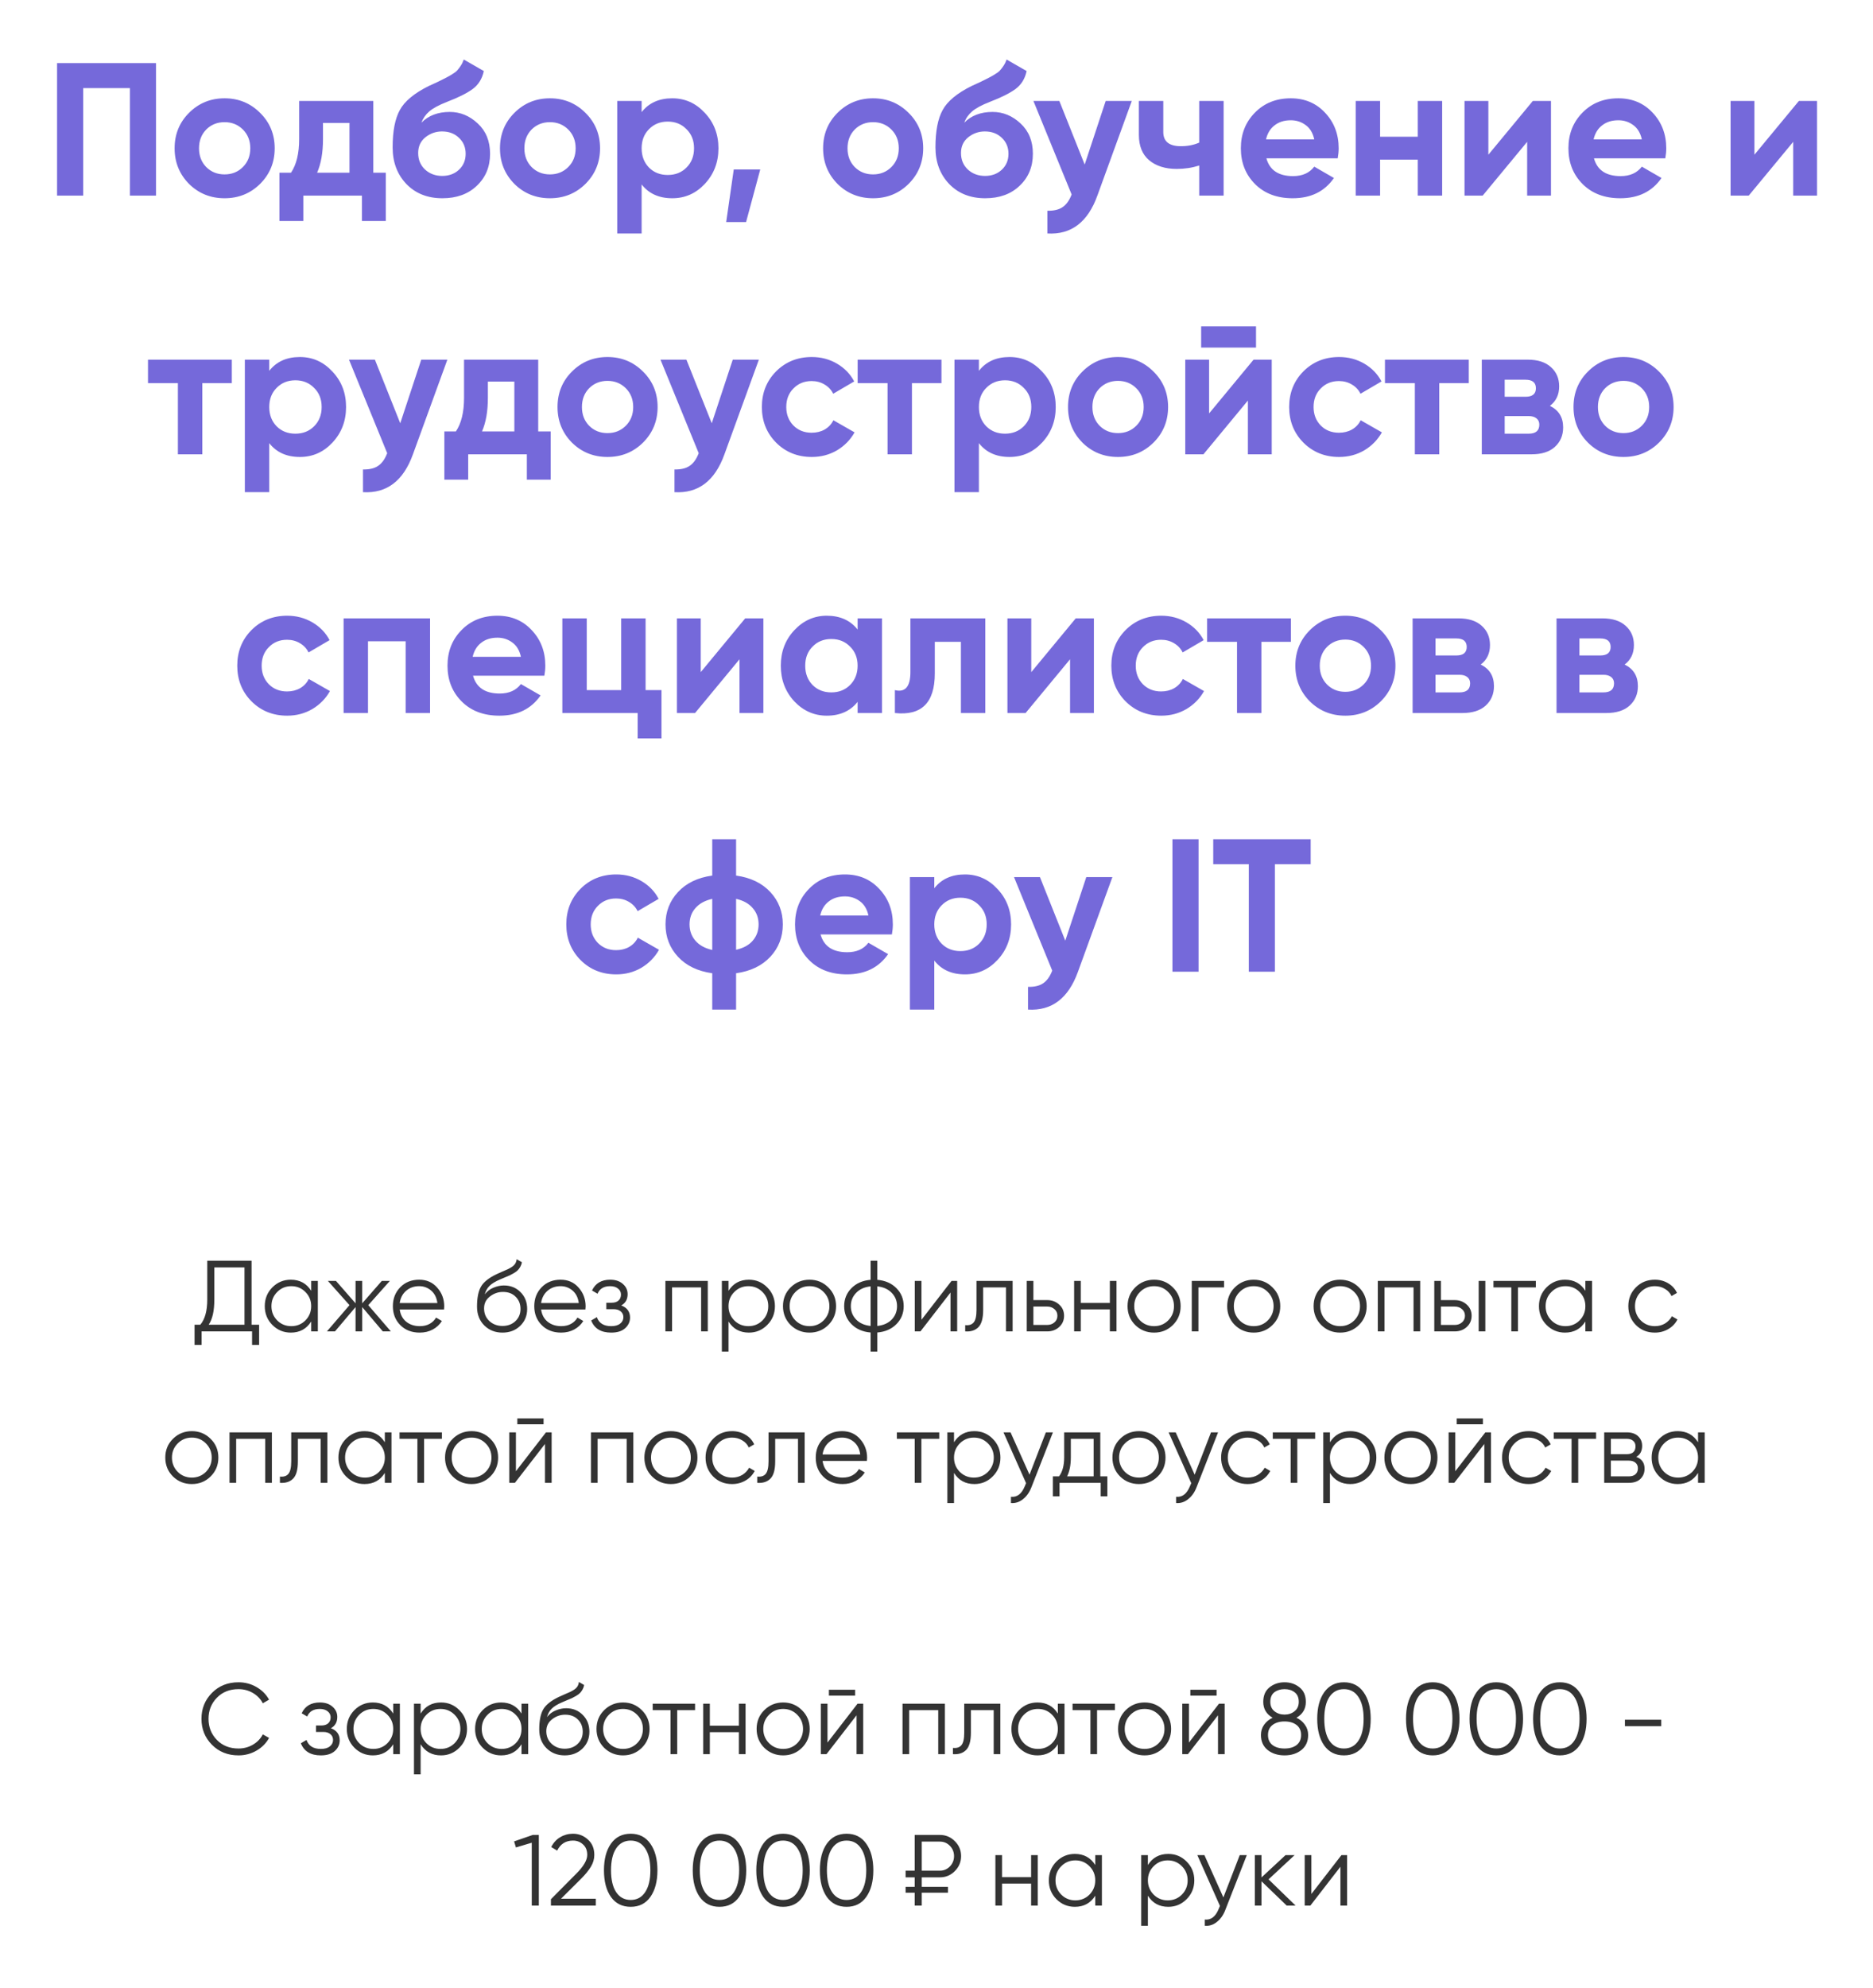 <?xml version="1.0" encoding="UTF-8"?> <svg xmlns="http://www.w3.org/2000/svg" width="297" height="315" viewBox="0 0 297 315" fill="none"> <path opacity="0.9" d="M24.739 10V31H20.599V13.96H13.189V31H9.049V10H24.739ZM41.248 29.14C39.708 30.66 37.828 31.42 35.608 31.42C33.388 31.42 31.508 30.66 29.968 29.14C28.448 27.6 27.688 25.72 27.688 23.5C27.688 21.28 28.448 19.41 29.968 17.89C31.508 16.35 33.388 15.58 35.608 15.58C37.828 15.58 39.708 16.35 41.248 17.89C42.788 19.41 43.558 21.28 43.558 23.5C43.558 25.72 42.788 27.6 41.248 29.14ZM32.698 26.47C33.478 27.25 34.448 27.64 35.608 27.64C36.768 27.64 37.738 27.25 38.518 26.47C39.298 25.69 39.688 24.7 39.688 23.5C39.688 22.3 39.298 21.31 38.518 20.53C37.738 19.75 36.768 19.36 35.608 19.36C34.448 19.36 33.478 19.75 32.698 20.53C31.938 21.31 31.558 22.3 31.558 23.5C31.558 24.7 31.938 25.69 32.698 26.47ZM59.195 27.37H61.175V35.02H57.395V31H48.095V35.02H44.315V27.37H46.145C47.005 26.09 47.435 24.32 47.435 22.06V16H59.195V27.37ZM50.285 27.37H55.415V19.48H51.215V22.06C51.215 24.18 50.905 25.95 50.285 27.37ZM70.149 31.42C67.789 31.42 65.879 30.66 64.419 29.14C62.979 27.62 62.259 25.69 62.259 23.35C62.259 20.79 62.639 18.82 63.399 17.44C64.159 16.04 65.689 14.77 67.989 13.63C68.329 13.47 68.809 13.25 69.429 12.97C70.049 12.67 70.469 12.46 70.689 12.34C70.929 12.22 71.249 12.04 71.649 11.8C72.049 11.56 72.329 11.35 72.489 11.17C72.669 10.97 72.859 10.72 73.059 10.42C73.259 10.12 73.419 9.79 73.539 9.43L76.719 11.26C76.459 12.48 75.869 13.43 74.949 14.11C74.049 14.77 72.689 15.45 70.869 16.15C69.589 16.65 68.659 17.15 68.079 17.65C67.499 18.15 67.079 18.75 66.819 19.45C67.939 18.31 69.439 17.74 71.319 17.74C72.979 17.74 74.459 18.35 75.759 19.57C77.059 20.77 77.709 22.37 77.709 24.37C77.709 26.43 77.009 28.12 75.609 29.44C74.229 30.76 72.409 31.42 70.149 31.42ZM67.389 26.86C68.129 27.54 69.039 27.88 70.119 27.88C71.199 27.88 72.089 27.55 72.789 26.89C73.489 26.23 73.839 25.39 73.839 24.37C73.839 23.35 73.489 22.51 72.789 21.85C72.089 21.17 71.189 20.83 70.089 20.83C69.109 20.83 68.229 21.14 67.449 21.76C66.689 22.38 66.309 23.21 66.309 24.25C66.309 25.31 66.669 26.18 67.389 26.86ZM92.84 29.14C91.3 30.66 89.42 31.42 87.2 31.42C84.98 31.42 83.1 30.66 81.56 29.14C80.04 27.6 79.28 25.72 79.28 23.5C79.28 21.28 80.04 19.41 81.56 17.89C83.1 16.35 84.98 15.58 87.2 15.58C89.42 15.58 91.3 16.35 92.84 17.89C94.38 19.41 95.15 21.28 95.15 23.5C95.15 25.72 94.38 27.6 92.84 29.14ZM84.29 26.47C85.07 27.25 86.04 27.64 87.2 27.64C88.36 27.64 89.33 27.25 90.11 26.47C90.89 25.69 91.28 24.7 91.28 23.5C91.28 22.3 90.89 21.31 90.11 20.53C89.33 19.75 88.36 19.36 87.2 19.36C86.04 19.36 85.07 19.75 84.29 20.53C83.53 21.31 83.15 22.3 83.15 23.5C83.15 24.7 83.53 25.69 84.29 26.47ZM106.603 15.58C108.623 15.58 110.343 16.35 111.763 17.89C113.203 19.41 113.923 21.28 113.923 23.5C113.923 25.72 113.203 27.6 111.763 29.14C110.343 30.66 108.623 31.42 106.603 31.42C104.503 31.42 102.883 30.69 101.743 29.23V37H97.873V16H101.743V17.77C102.883 16.31 104.503 15.58 106.603 15.58ZM102.913 26.56C103.693 27.34 104.683 27.73 105.883 27.73C107.083 27.73 108.073 27.34 108.853 26.56C109.653 25.76 110.053 24.74 110.053 23.5C110.053 22.26 109.653 21.25 108.853 20.47C108.073 19.67 107.083 19.27 105.883 19.27C104.683 19.27 103.693 19.67 102.913 20.47C102.133 21.25 101.743 22.26 101.743 23.5C101.743 24.74 102.133 25.76 102.913 26.56ZM120.551 26.86L118.301 35.2H115.151L116.351 26.86H120.551ZM144.08 29.14C142.54 30.66 140.66 31.42 138.44 31.42C136.22 31.42 134.34 30.66 132.8 29.14C131.28 27.6 130.52 25.72 130.52 23.5C130.52 21.28 131.28 19.41 132.8 17.89C134.34 16.35 136.22 15.58 138.44 15.58C140.66 15.58 142.54 16.35 144.08 17.89C145.62 19.41 146.39 21.28 146.39 23.5C146.39 25.72 145.62 27.6 144.08 29.14ZM135.53 26.47C136.31 27.25 137.28 27.64 138.44 27.64C139.6 27.64 140.57 27.25 141.35 26.47C142.13 25.69 142.52 24.7 142.52 23.5C142.52 22.3 142.13 21.31 141.35 20.53C140.57 19.75 139.6 19.36 138.44 19.36C137.28 19.36 136.31 19.75 135.53 20.53C134.77 21.31 134.39 22.3 134.39 23.5C134.39 24.7 134.77 25.69 135.53 26.47ZM156.223 31.42C153.863 31.42 151.953 30.66 150.493 29.14C149.053 27.62 148.333 25.69 148.333 23.35C148.333 20.79 148.713 18.82 149.473 17.44C150.233 16.04 151.763 14.77 154.063 13.63C154.403 13.47 154.883 13.25 155.503 12.97C156.123 12.67 156.543 12.46 156.763 12.34C157.003 12.22 157.323 12.04 157.723 11.8C158.123 11.56 158.403 11.35 158.563 11.17C158.743 10.97 158.933 10.72 159.133 10.42C159.333 10.12 159.493 9.79 159.613 9.43L162.793 11.26C162.533 12.48 161.943 13.43 161.023 14.11C160.123 14.77 158.763 15.45 156.943 16.15C155.663 16.65 154.733 17.15 154.153 17.65C153.573 18.15 153.153 18.75 152.893 19.45C154.013 18.31 155.513 17.74 157.393 17.74C159.053 17.74 160.533 18.35 161.833 19.57C163.133 20.77 163.783 22.37 163.783 24.37C163.783 26.43 163.083 28.12 161.683 29.44C160.303 30.76 158.483 31.42 156.223 31.42ZM153.463 26.86C154.203 27.54 155.113 27.88 156.193 27.88C157.273 27.88 158.163 27.55 158.863 26.89C159.563 26.23 159.913 25.39 159.913 24.37C159.913 23.35 159.563 22.51 158.863 21.85C158.163 21.17 157.263 20.83 156.163 20.83C155.183 20.83 154.303 21.14 153.523 21.76C152.763 22.38 152.383 23.21 152.383 24.25C152.383 25.31 152.743 26.18 153.463 26.86ZM175.328 16H179.468L174.008 31C172.488 35.22 169.848 37.22 166.088 37V33.4C167.108 33.42 167.908 33.23 168.488 32.83C169.088 32.43 169.568 31.76 169.928 30.82L163.868 16H167.978L171.998 26.08L175.328 16ZM190.16 16H194.03V31H190.16V26.23C189.04 26.59 187.85 26.77 186.59 26.77C184.77 26.77 183.31 26.31 182.21 25.39C181.13 24.47 180.59 23.13 180.59 21.37V16H184.46V20.92C184.46 22.42 185.39 23.17 187.25 23.17C188.33 23.17 189.3 22.98 190.16 22.6V16ZM200.811 25.09C201.331 26.97 202.741 27.91 205.041 27.91C206.521 27.91 207.641 27.41 208.401 26.41L211.521 28.21C210.041 30.35 207.861 31.42 204.981 31.42C202.501 31.42 200.511 30.67 199.011 29.17C197.511 27.67 196.761 25.78 196.761 23.5C196.761 21.24 197.501 19.36 198.981 17.86C200.461 16.34 202.361 15.58 204.681 15.58C206.881 15.58 208.691 16.34 210.111 17.86C211.551 19.38 212.271 21.26 212.271 23.5C212.271 24 212.221 24.53 212.121 25.09H200.811ZM200.751 22.09H208.401C208.181 21.07 207.721 20.31 207.021 19.81C206.341 19.31 205.561 19.06 204.681 19.06C203.641 19.06 202.781 19.33 202.101 19.87C201.421 20.39 200.971 21.13 200.751 22.09ZM224.812 16H228.682V31H224.812V25.3H218.842V31H214.972V16H218.842V21.67H224.812V16ZM243.058 16H245.938V31H242.158V22.48L235.108 31H232.228V16H236.008V24.52L243.058 16ZM252.754 25.09C253.274 26.97 254.684 27.91 256.984 27.91C258.464 27.91 259.584 27.41 260.344 26.41L263.464 28.21C261.984 30.35 259.804 31.42 256.924 31.42C254.444 31.42 252.454 30.67 250.954 29.17C249.454 27.67 248.704 25.78 248.704 23.5C248.704 21.24 249.444 19.36 250.924 17.86C252.404 16.34 254.304 15.58 256.624 15.58C258.824 15.58 260.634 16.34 262.054 17.86C263.494 19.38 264.214 21.26 264.214 23.5C264.214 24 264.164 24.53 264.064 25.09H252.754ZM252.694 22.09H260.344C260.124 21.07 259.664 20.31 258.964 19.81C258.284 19.31 257.504 19.06 256.624 19.06C255.584 19.06 254.724 19.33 254.044 19.87C253.364 20.39 252.914 21.13 252.694 22.09ZM285.246 16H288.126V31H284.346V22.48L277.296 31H274.416V16H278.196V24.52L285.246 16ZM36.758 57V60.72H32.078V72H28.208V60.72H23.468V57H36.758ZM47.555 56.58C49.575 56.58 51.295 57.35 52.715 58.89C54.155 60.41 54.875 62.28 54.875 64.5C54.875 66.72 54.155 68.6 52.715 70.14C51.295 71.66 49.575 72.42 47.555 72.42C45.455 72.42 43.835 71.69 42.695 70.23V78H38.825V57H42.695V58.77C43.835 57.31 45.455 56.58 47.555 56.58ZM43.865 67.56C44.645 68.34 45.635 68.73 46.835 68.73C48.035 68.73 49.025 68.34 49.805 67.56C50.605 66.76 51.005 65.74 51.005 64.5C51.005 63.26 50.605 62.25 49.805 61.47C49.025 60.67 48.035 60.27 46.835 60.27C45.635 60.27 44.645 60.67 43.865 61.47C43.085 62.25 42.695 63.26 42.695 64.5C42.695 65.74 43.085 66.76 43.865 67.56ZM66.798 57H70.938L65.478 72C63.958 76.22 61.318 78.22 57.558 78V74.4C58.578 74.42 59.378 74.23 59.958 73.83C60.558 73.43 61.038 72.76 61.398 71.82L55.338 57H59.448L63.468 67.08L66.798 57ZM85.342 68.37H87.322V76.02H83.542V72H74.242V76.02H70.462V68.37H72.292C73.152 67.09 73.582 65.32 73.582 63.06V57H85.342V68.37ZM76.432 68.37H81.562V60.48H77.362V63.06C77.362 65.18 77.052 66.95 76.432 68.37ZM101.966 70.14C100.426 71.66 98.546 72.42 96.326 72.42C94.106 72.42 92.226 71.66 90.686 70.14C89.166 68.6 88.406 66.72 88.406 64.5C88.406 62.28 89.166 60.41 90.686 58.89C92.226 57.35 94.106 56.58 96.326 56.58C98.546 56.58 100.426 57.35 101.966 58.89C103.506 60.41 104.276 62.28 104.276 64.5C104.276 66.72 103.506 68.6 101.966 70.14ZM93.416 67.47C94.196 68.25 95.166 68.64 96.326 68.64C97.486 68.64 98.456 68.25 99.236 67.47C100.016 66.69 100.406 65.7 100.406 64.5C100.406 63.3 100.016 62.31 99.236 61.53C98.456 60.75 97.486 60.36 96.326 60.36C95.166 60.36 94.196 60.75 93.416 61.53C92.656 62.31 92.276 63.3 92.276 64.5C92.276 65.7 92.656 66.69 93.416 67.47ZM116.193 57H120.333L114.873 72C113.353 76.22 110.713 78.22 106.953 78V74.4C107.973 74.42 108.773 74.23 109.353 73.83C109.953 73.43 110.433 72.76 110.793 71.82L104.733 57H108.843L112.863 67.08L116.193 57ZM128.728 72.42C126.468 72.42 124.578 71.66 123.058 70.14C121.558 68.62 120.808 66.74 120.808 64.5C120.808 62.26 121.558 60.38 123.058 58.86C124.578 57.34 126.468 56.58 128.728 56.58C130.188 56.58 131.518 56.93 132.718 57.63C133.918 58.33 134.828 59.27 135.448 60.45L132.118 62.4C131.818 61.78 131.358 61.29 130.738 60.93C130.138 60.57 129.458 60.39 128.698 60.39C127.538 60.39 126.578 60.78 125.818 61.56C125.058 62.32 124.678 63.3 124.678 64.5C124.678 65.68 125.058 66.66 125.818 67.44C126.578 68.2 127.538 68.58 128.698 68.58C129.478 68.58 130.168 68.41 130.768 68.07C131.388 67.71 131.848 67.22 132.148 66.6L135.508 68.52C134.848 69.7 133.918 70.65 132.718 71.37C131.518 72.07 130.188 72.42 128.728 72.42ZM149.287 57V60.72H144.607V72H140.737V60.72H135.997V57H149.287ZM160.084 56.58C162.104 56.58 163.824 57.35 165.244 58.89C166.684 60.41 167.404 62.28 167.404 64.5C167.404 66.72 166.684 68.6 165.244 70.14C163.824 71.66 162.104 72.42 160.084 72.42C157.984 72.42 156.364 71.69 155.224 70.23V78H151.354V57H155.224V58.77C156.364 57.31 157.984 56.58 160.084 56.58ZM156.394 67.56C157.174 68.34 158.164 68.73 159.364 68.73C160.564 68.73 161.554 68.34 162.334 67.56C163.134 66.76 163.534 65.74 163.534 64.5C163.534 63.26 163.134 62.25 162.334 61.47C161.554 60.67 160.564 60.27 159.364 60.27C158.164 60.27 157.174 60.67 156.394 61.47C155.614 62.25 155.224 63.26 155.224 64.5C155.224 65.74 155.614 66.76 156.394 67.56ZM182.913 70.14C181.373 71.66 179.493 72.42 177.273 72.42C175.053 72.42 173.173 71.66 171.633 70.14C170.113 68.6 169.353 66.72 169.353 64.5C169.353 62.28 170.113 60.41 171.633 58.89C173.173 57.35 175.053 56.58 177.273 56.58C179.493 56.58 181.373 57.35 182.913 58.89C184.453 60.41 185.223 62.28 185.223 64.5C185.223 66.72 184.453 68.6 182.913 70.14ZM174.363 67.47C175.143 68.25 176.113 68.64 177.273 68.64C178.433 68.64 179.403 68.25 180.183 67.47C180.963 66.69 181.353 65.7 181.353 64.5C181.353 63.3 180.963 62.31 180.183 61.53C179.403 60.75 178.433 60.36 177.273 60.36C176.113 60.36 175.143 60.75 174.363 61.53C173.603 62.31 173.223 63.3 173.223 64.5C173.223 65.7 173.603 66.69 174.363 67.47ZM190.466 55.08V51.72H199.166V55.08H190.466ZM198.776 57H201.656V72H197.876V63.48L190.826 72H187.946V57H191.726V65.52L198.776 57ZM212.342 72.42C210.082 72.42 208.192 71.66 206.672 70.14C205.172 68.62 204.422 66.74 204.422 64.5C204.422 62.26 205.172 60.38 206.672 58.86C208.192 57.34 210.082 56.58 212.342 56.58C213.802 56.58 215.132 56.93 216.332 57.63C217.532 58.33 218.442 59.27 219.062 60.45L215.732 62.4C215.432 61.78 214.972 61.29 214.352 60.93C213.752 60.57 213.072 60.39 212.312 60.39C211.152 60.39 210.192 60.78 209.432 61.56C208.672 62.32 208.292 63.3 208.292 64.5C208.292 65.68 208.672 66.66 209.432 67.44C210.192 68.2 211.152 68.58 212.312 68.58C213.092 68.58 213.782 68.41 214.382 68.07C215.002 67.71 215.462 67.22 215.762 66.6L219.122 68.52C218.462 69.7 217.532 70.65 216.332 71.37C215.132 72.07 213.802 72.42 212.342 72.42ZM232.901 57V60.72H228.221V72H224.351V60.72H219.611V57H232.901ZM245.767 64.32C247.167 65 247.867 66.14 247.867 67.74C247.867 69 247.427 70.03 246.547 70.83C245.687 71.61 244.457 72 242.857 72H234.967V57H242.257C243.837 57 245.057 57.39 245.917 58.17C246.797 58.95 247.237 59.97 247.237 61.23C247.237 62.55 246.747 63.58 245.767 64.32ZM241.897 60.18H238.597V62.88H241.897C242.997 62.88 243.547 62.43 243.547 61.53C243.547 60.63 242.997 60.18 241.897 60.18ZM242.407 68.73C243.527 68.73 244.087 68.25 244.087 67.29C244.087 66.87 243.937 66.54 243.637 66.3C243.337 66.06 242.927 65.94 242.407 65.94H238.597V68.73H242.407ZM263.07 70.14C261.53 71.66 259.65 72.42 257.43 72.42C255.21 72.42 253.33 71.66 251.79 70.14C250.27 68.6 249.51 66.72 249.51 64.5C249.51 62.28 250.27 60.41 251.79 58.89C253.33 57.35 255.21 56.58 257.43 56.58C259.65 56.58 261.53 57.35 263.07 58.89C264.61 60.41 265.38 62.28 265.38 64.5C265.38 66.72 264.61 68.6 263.07 70.14ZM254.52 67.47C255.3 68.25 256.27 68.64 257.43 68.64C258.59 68.64 259.56 68.25 260.34 67.47C261.12 66.69 261.51 65.7 261.51 64.5C261.51 63.3 261.12 62.31 260.34 61.53C259.56 60.75 258.59 60.36 257.43 60.36C256.27 60.36 255.3 60.75 254.52 61.53C253.76 62.31 253.38 63.3 253.38 64.5C253.38 65.7 253.76 66.69 254.52 67.47ZM45.54 113.42C43.28 113.42 41.39 112.66 39.87 111.14C38.37 109.62 37.62 107.74 37.62 105.5C37.62 103.26 38.37 101.38 39.87 99.86C41.39 98.34 43.28 97.58 45.54 97.58C47 97.58 48.33 97.93 49.53 98.63C50.73 99.33 51.64 100.27 52.26 101.45L48.93 103.4C48.63 102.78 48.17 102.29 47.55 101.93C46.95 101.57 46.27 101.39 45.51 101.39C44.35 101.39 43.39 101.78 42.63 102.56C41.87 103.32 41.49 104.3 41.49 105.5C41.49 106.68 41.87 107.66 42.63 108.44C43.39 109.2 44.35 109.58 45.51 109.58C46.29 109.58 46.98 109.41 47.58 109.07C48.2 108.71 48.66 108.22 48.96 107.6L52.32 109.52C51.66 110.7 50.73 111.65 49.53 112.37C48.33 113.07 47 113.42 45.54 113.42ZM68.194 98V113H64.324V101.63H58.354V113H54.484V98H68.194ZM75.01 107.09C75.53 108.97 76.94 109.91 79.24 109.91C80.72 109.91 81.84 109.41 82.6 108.41L85.72 110.21C84.24 112.35 82.06 113.42 79.18 113.42C76.7 113.42 74.71 112.67 73.21 111.17C71.71 109.67 70.96 107.78 70.96 105.5C70.96 103.24 71.7 101.36 73.18 99.86C74.66 98.34 76.56 97.58 78.88 97.58C81.08 97.58 82.89 98.34 84.31 99.86C85.75 101.38 86.47 103.26 86.47 105.5C86.47 106 86.42 106.53 86.32 107.09H75.01ZM74.95 104.09H82.6C82.38 103.07 81.92 102.31 81.22 101.81C80.54 101.31 79.76 101.06 78.88 101.06C77.84 101.06 76.98 101.33 76.3 101.87C75.62 102.39 75.17 103.13 74.95 104.09ZM102.371 109.37H104.891V117.02H101.111V113H89.171V98H93.041V109.37H98.501V98H102.371V109.37ZM118.165 98H121.045V113H117.265V104.48L110.215 113H107.335V98H111.115V106.52L118.165 98ZM135.991 98H139.861V113H135.991V111.23C134.831 112.69 133.201 113.42 131.101 113.42C129.101 113.42 127.381 112.66 125.941 111.14C124.521 109.6 123.811 107.72 123.811 105.5C123.811 103.28 124.521 101.41 125.941 99.89C127.381 98.35 129.101 97.58 131.101 97.58C133.201 97.58 134.831 98.31 135.991 99.77V98ZM128.851 108.56C129.631 109.34 130.621 109.73 131.821 109.73C133.021 109.73 134.011 109.34 134.791 108.56C135.591 107.76 135.991 106.74 135.991 105.5C135.991 104.26 135.591 103.25 134.791 102.47C134.011 101.67 133.021 101.27 131.821 101.27C130.621 101.27 129.631 101.67 128.851 102.47C128.071 103.25 127.681 104.26 127.681 105.5C127.681 106.74 128.071 107.76 128.851 108.56ZM156.241 98V113H152.371V101.72H148.231V106.73C148.231 111.37 146.121 113.46 141.901 113V109.37C142.701 109.57 143.311 109.44 143.731 108.98C144.151 108.5 144.361 107.68 144.361 106.52V98H156.241ZM170.578 98H173.458V113H169.678V104.48L162.628 113H159.748V98H163.528V106.52L170.578 98ZM184.143 113.42C181.883 113.42 179.993 112.66 178.473 111.14C176.973 109.62 176.223 107.74 176.223 105.5C176.223 103.26 176.973 101.38 178.473 99.86C179.993 98.34 181.883 97.58 184.143 97.58C185.603 97.58 186.933 97.93 188.133 98.63C189.333 99.33 190.243 100.27 190.863 101.45L187.533 103.4C187.233 102.78 186.773 102.29 186.153 101.93C185.553 101.57 184.873 101.39 184.113 101.39C182.953 101.39 181.993 101.78 181.233 102.56C180.473 103.32 180.093 104.3 180.093 105.5C180.093 106.68 180.473 107.66 181.233 108.44C181.993 109.2 182.953 109.58 184.113 109.58C184.893 109.58 185.583 109.41 186.183 109.07C186.803 108.71 187.263 108.22 187.563 107.6L190.923 109.52C190.263 110.7 189.333 111.65 188.133 112.37C186.933 113.07 185.603 113.42 184.143 113.42ZM204.702 98V101.72H200.022V113H196.152V101.72H191.412V98H204.702ZM218.963 111.14C217.423 112.66 215.543 113.42 213.323 113.42C211.103 113.42 209.223 112.66 207.683 111.14C206.163 109.6 205.403 107.72 205.403 105.5C205.403 103.28 206.163 101.41 207.683 99.89C209.223 98.35 211.103 97.58 213.323 97.58C215.543 97.58 217.423 98.35 218.963 99.89C220.503 101.41 221.273 103.28 221.273 105.5C221.273 107.72 220.503 109.6 218.963 111.14ZM210.413 108.47C211.193 109.25 212.163 109.64 213.323 109.64C214.483 109.64 215.453 109.25 216.233 108.47C217.013 107.69 217.403 106.7 217.403 105.5C217.403 104.3 217.013 103.31 216.233 102.53C215.453 101.75 214.483 101.36 213.323 101.36C212.163 101.36 211.193 101.75 210.413 102.53C209.653 103.31 209.273 104.3 209.273 105.5C209.273 106.7 209.653 107.69 210.413 108.47ZM234.796 105.32C236.196 106 236.896 107.14 236.896 108.74C236.896 110 236.456 111.03 235.576 111.83C234.716 112.61 233.486 113 231.886 113H223.996V98H231.286C232.866 98 234.086 98.39 234.946 99.17C235.826 99.95 236.266 100.97 236.266 102.23C236.266 103.55 235.776 104.58 234.796 105.32ZM230.926 101.18H227.626V103.88H230.926C232.026 103.88 232.576 103.43 232.576 102.53C232.576 101.63 232.026 101.18 230.926 101.18ZM231.436 109.73C232.556 109.73 233.116 109.25 233.116 108.29C233.116 107.87 232.966 107.54 232.666 107.3C232.366 107.06 231.956 106.94 231.436 106.94H227.626V109.73H231.436ZM257.618 105.32C259.018 106 259.718 107.14 259.718 108.74C259.718 110 259.278 111.03 258.398 111.83C257.538 112.61 256.308 113 254.708 113H246.818V98H254.108C255.688 98 256.908 98.39 257.768 99.17C258.648 99.95 259.088 100.97 259.088 102.23C259.088 103.55 258.598 104.58 257.618 105.32ZM253.748 101.18H250.448V103.88H253.748C254.848 103.88 255.398 103.43 255.398 102.53C255.398 101.63 254.848 101.18 253.748 101.18ZM254.258 109.73C255.378 109.73 255.938 109.25 255.938 108.29C255.938 107.87 255.788 107.54 255.488 107.3C255.188 107.06 254.778 106.94 254.258 106.94H250.448V109.73H254.258ZM97.718 154.42C95.458 154.42 93.568 153.66 92.048 152.14C90.548 150.62 89.798 148.74 89.798 146.5C89.798 144.26 90.548 142.38 92.048 140.86C93.568 139.34 95.458 138.58 97.718 138.58C99.178 138.58 100.508 138.93 101.708 139.63C102.908 140.33 103.818 141.27 104.438 142.45L101.108 144.4C100.808 143.78 100.348 143.29 99.728 142.93C99.128 142.57 98.448 142.39 97.688 142.39C96.528 142.39 95.568 142.78 94.808 143.56C94.048 144.32 93.668 145.3 93.668 146.5C93.668 147.68 94.048 148.66 94.808 149.44C95.568 150.2 96.528 150.58 97.688 150.58C98.468 150.58 99.158 150.41 99.758 150.07C100.378 149.71 100.838 149.22 101.138 148.6L104.498 150.52C103.838 151.7 102.908 152.65 101.708 153.37C100.508 154.07 99.178 154.42 97.718 154.42ZM122.15 141.37C123.47 142.79 124.13 144.5 124.13 146.5C124.13 148.5 123.47 150.21 122.15 151.63C120.83 153.05 119.02 153.92 116.72 154.24V160H112.94V154.24C110.64 153.92 108.83 153.05 107.51 151.63C106.19 150.21 105.53 148.5 105.53 146.5C105.53 144.5 106.19 142.79 107.51 141.37C108.83 139.95 110.64 139.08 112.94 138.76V133H116.72V138.76C119.02 139.08 120.83 139.95 122.15 141.37ZM109.34 146.5C109.34 147.5 109.65 148.36 110.27 149.08C110.89 149.8 111.78 150.29 112.94 150.55V142.45C111.78 142.71 110.89 143.2 110.27 143.92C109.65 144.62 109.34 145.48 109.34 146.5ZM116.72 150.52C117.88 150.26 118.76 149.78 119.36 149.08C119.98 148.36 120.29 147.5 120.29 146.5C120.29 145.48 119.98 144.62 119.36 143.92C118.76 143.2 117.88 142.71 116.72 142.45V150.52ZM130.117 148.09C130.637 149.97 132.047 150.91 134.347 150.91C135.827 150.91 136.947 150.41 137.707 149.41L140.827 151.21C139.347 153.35 137.167 154.42 134.287 154.42C131.807 154.42 129.817 153.67 128.317 152.17C126.817 150.67 126.067 148.78 126.067 146.5C126.067 144.24 126.807 142.36 128.287 140.86C129.767 139.34 131.667 138.58 133.987 138.58C136.187 138.58 137.997 139.34 139.417 140.86C140.857 142.38 141.577 144.26 141.577 146.5C141.577 147 141.527 147.53 141.427 148.09H130.117ZM130.057 145.09H137.707C137.487 144.07 137.027 143.31 136.327 142.81C135.647 142.31 134.867 142.06 133.987 142.06C132.947 142.06 132.087 142.33 131.407 142.87C130.727 143.39 130.277 144.13 130.057 145.09ZM153.009 138.58C155.029 138.58 156.749 139.35 158.169 140.89C159.609 142.41 160.329 144.28 160.329 146.5C160.329 148.72 159.609 150.6 158.169 152.14C156.749 153.66 155.029 154.42 153.009 154.42C150.909 154.42 149.289 153.69 148.149 152.23V160H144.279V139H148.149V140.77C149.289 139.31 150.909 138.58 153.009 138.58ZM149.319 149.56C150.099 150.34 151.089 150.73 152.289 150.73C153.489 150.73 154.479 150.34 155.259 149.56C156.059 148.76 156.459 147.74 156.459 146.5C156.459 145.26 156.059 144.25 155.259 143.47C154.479 142.67 153.489 142.27 152.289 142.27C151.089 142.27 150.099 142.67 149.319 143.47C148.539 144.25 148.149 145.26 148.149 146.5C148.149 147.74 148.539 148.76 149.319 149.56ZM172.252 139H176.392L170.932 154C169.412 158.22 166.772 160.22 163.012 160V156.4C164.032 156.42 164.832 156.23 165.412 155.83C166.012 155.43 166.492 154.76 166.852 153.82L160.792 139H164.902L168.922 149.08L172.252 139ZM185.914 133H190.054V154H185.914V133ZM207.831 133V136.96H202.161V154H198.021V136.96H192.381V133H207.831Z" fill="#6659D6"></path> <path opacity="0.8" d="M39.889 209.944H41.089V213.144H39.969V211H31.969V213.144H30.849V209.944H31.761C32.497 209.08 32.865 207.747 32.865 205.944V199.8H39.889V209.944ZM33.089 209.944H38.769V200.856H33.985V205.976C33.985 207.747 33.687 209.069 33.089 209.944ZM49.344 203H50.4V211H49.344V209.432C48.608 210.605 47.53 211.192 46.112 211.192C44.97 211.192 43.994 210.787 43.184 209.976C42.384 209.165 41.984 208.173 41.984 207C41.984 205.827 42.384 204.835 43.184 204.024C43.994 203.213 44.97 202.808 46.112 202.808C47.53 202.808 48.608 203.395 49.344 204.568V203ZM43.952 209.256C44.56 209.864 45.306 210.168 46.192 210.168C47.077 210.168 47.824 209.864 48.432 209.256C49.04 208.637 49.344 207.885 49.344 207C49.344 206.115 49.04 205.368 48.432 204.76C47.824 204.141 47.077 203.832 46.192 203.832C45.306 203.832 44.56 204.141 43.952 204.76C43.344 205.368 43.04 206.115 43.04 207C43.04 207.885 43.344 208.637 43.952 209.256ZM61.98 211H60.7L57.436 207.144V211H56.38V207.144L53.116 211H51.836L55.42 206.84L51.996 203H53.276L56.38 206.552V203H57.436V206.552L60.54 203H61.82L58.396 206.84L61.98 211ZM66.472 202.808C67.656 202.808 68.611 203.229 69.336 204.072C70.072 204.904 70.44 205.891 70.44 207.032C70.44 207.149 70.43 207.315 70.408 207.528H63.384C63.491 208.339 63.832 208.984 64.408 209.464C64.995 209.933 65.715 210.168 66.568 210.168C67.176 210.168 67.699 210.045 68.136 209.8C68.584 209.544 68.92 209.213 69.144 208.808L70.072 209.352C69.72 209.917 69.24 210.365 68.632 210.696C68.024 211.027 67.331 211.192 66.552 211.192C65.294 211.192 64.27 210.797 63.48 210.008C62.691 209.219 62.296 208.216 62.296 207C62.296 205.805 62.686 204.808 63.464 204.008C64.243 203.208 65.246 202.808 66.472 202.808ZM66.472 203.832C65.64 203.832 64.942 204.083 64.376 204.584C63.822 205.075 63.491 205.715 63.384 206.504H69.352C69.246 205.661 68.92 205.005 68.376 204.536C67.832 204.067 67.198 203.832 66.472 203.832ZM79.672 211.192C78.52 211.192 77.56 210.813 76.792 210.056C76.024 209.288 75.64 208.296 75.64 207.08C75.64 205.715 75.843 204.669 76.248 203.944C76.653 203.208 77.475 202.541 78.712 201.944C78.947 201.827 79.256 201.688 79.64 201.528C80.035 201.368 80.328 201.24 80.52 201.144C80.723 201.048 80.941 200.925 81.176 200.776C81.411 200.616 81.587 200.44 81.704 200.248C81.821 200.056 81.896 199.827 81.928 199.56L82.76 200.04C82.717 200.296 82.632 200.536 82.504 200.76C82.376 200.984 82.243 201.165 82.104 201.304C81.976 201.443 81.768 201.597 81.48 201.768C81.203 201.928 80.984 202.045 80.824 202.12C80.675 202.184 80.408 202.296 80.024 202.456C79.651 202.616 79.4 202.723 79.272 202.776C78.525 203.096 77.976 203.432 77.624 203.784C77.272 204.125 77.021 204.573 76.872 205.128C77.235 204.648 77.693 204.296 78.248 204.072C78.813 203.837 79.363 203.72 79.896 203.72C80.963 203.72 81.843 204.072 82.536 204.776C83.24 205.469 83.592 206.36 83.592 207.448C83.592 208.525 83.219 209.421 82.472 210.136C81.736 210.84 80.803 211.192 79.672 211.192ZM79.672 210.136C80.504 210.136 81.187 209.885 81.72 209.384C82.264 208.872 82.536 208.227 82.536 207.448C82.536 206.659 82.28 206.013 81.768 205.512C81.267 205 80.595 204.744 79.752 204.744C78.995 204.744 78.307 204.984 77.688 205.464C77.069 205.933 76.76 206.563 76.76 207.352C76.76 208.163 77.037 208.829 77.592 209.352C78.157 209.875 78.851 210.136 79.672 210.136ZM88.894 202.808C90.078 202.808 91.033 203.229 91.758 204.072C92.494 204.904 92.862 205.891 92.862 207.032C92.862 207.149 92.852 207.315 92.83 207.528H85.806C85.913 208.339 86.254 208.984 86.83 209.464C87.417 209.933 88.137 210.168 88.99 210.168C89.598 210.168 90.121 210.045 90.558 209.8C91.006 209.544 91.342 209.213 91.566 208.808L92.494 209.352C92.142 209.917 91.662 210.365 91.054 210.696C90.446 211.027 89.753 211.192 88.974 211.192C87.716 211.192 86.692 210.797 85.902 210.008C85.113 209.219 84.718 208.216 84.718 207C84.718 205.805 85.108 204.808 85.886 204.008C86.665 203.208 87.668 202.808 88.894 202.808ZM88.894 203.832C88.062 203.832 87.364 204.083 86.798 204.584C86.243 205.075 85.913 205.715 85.806 206.504H91.774C91.668 205.661 91.342 205.005 90.798 204.536C90.254 204.067 89.62 203.832 88.894 203.832ZM98.514 206.888C99.442 207.24 99.906 207.88 99.906 208.808C99.906 209.469 99.644 210.035 99.122 210.504C98.61 210.963 97.874 211.192 96.914 211.192C95.303 211.192 94.247 210.552 93.746 209.272L94.642 208.744C94.972 209.693 95.73 210.168 96.914 210.168C97.532 210.168 98.007 210.035 98.338 209.768C98.679 209.501 98.85 209.16 98.85 208.744C98.85 208.371 98.711 208.067 98.434 207.832C98.156 207.597 97.783 207.48 97.314 207.48H96.146V206.456H96.994C97.452 206.456 97.81 206.344 98.066 206.12C98.332 205.885 98.466 205.565 98.466 205.16C98.466 204.776 98.311 204.461 98.002 204.216C97.692 203.96 97.276 203.832 96.754 203.832C95.751 203.832 95.084 204.232 94.754 205.032L93.874 204.52C94.407 203.379 95.367 202.808 96.754 202.808C97.596 202.808 98.268 203.032 98.77 203.48C99.271 203.917 99.522 204.456 99.522 205.096C99.522 205.917 99.186 206.515 98.514 206.888ZM112.231 203V211H111.175V204.024H106.567V211H105.511V203H112.231ZM118.752 202.808C119.893 202.808 120.864 203.213 121.664 204.024C122.474 204.835 122.88 205.827 122.88 207C122.88 208.173 122.474 209.165 121.664 209.976C120.864 210.787 119.893 211.192 118.752 211.192C117.333 211.192 116.256 210.605 115.52 209.432V214.2H114.464V203H115.52V204.568C116.256 203.395 117.333 202.808 118.752 202.808ZM116.432 209.256C117.04 209.864 117.786 210.168 118.672 210.168C119.557 210.168 120.304 209.864 120.912 209.256C121.52 208.637 121.824 207.885 121.824 207C121.824 206.115 121.52 205.368 120.912 204.76C120.304 204.141 119.557 203.832 118.672 203.832C117.786 203.832 117.04 204.141 116.432 204.76C115.824 205.368 115.52 206.115 115.52 207C115.52 207.885 115.824 208.637 116.432 209.256ZM131.34 209.992C130.529 210.792 129.537 211.192 128.364 211.192C127.19 211.192 126.193 210.792 125.372 209.992C124.561 209.181 124.156 208.184 124.156 207C124.156 205.816 124.561 204.824 125.372 204.024C126.193 203.213 127.19 202.808 128.364 202.808C129.537 202.808 130.529 203.213 131.34 204.024C132.161 204.824 132.572 205.816 132.572 207C132.572 208.184 132.161 209.181 131.34 209.992ZM126.124 209.256C126.732 209.864 127.478 210.168 128.364 210.168C129.249 210.168 129.996 209.864 130.604 209.256C131.212 208.637 131.516 207.885 131.516 207C131.516 206.115 131.212 205.368 130.604 204.76C129.996 204.141 129.249 203.832 128.364 203.832C127.478 203.832 126.732 204.141 126.124 204.76C125.516 205.368 125.212 206.115 125.212 207C125.212 207.885 125.516 208.637 126.124 209.256ZM142.147 204.152C142.915 204.931 143.299 205.88 143.299 207C143.299 208.12 142.915 209.069 142.147 209.848C141.379 210.627 140.365 211.069 139.107 211.176V214.2H138.051V211.176C136.792 211.069 135.779 210.627 135.011 209.848C134.243 209.069 133.859 208.12 133.859 207C133.859 205.88 134.243 204.931 135.011 204.152C135.779 203.373 136.792 202.931 138.051 202.824V199.8H139.107V202.824C140.365 202.931 141.379 203.373 142.147 204.152ZM135.763 204.888C135.197 205.464 134.915 206.168 134.915 207C134.915 207.832 135.197 208.541 135.763 209.128C136.328 209.704 137.091 210.04 138.051 210.136V203.864C137.091 203.96 136.328 204.301 135.763 204.888ZM139.107 210.136C140.067 210.04 140.829 209.704 141.395 209.128C141.96 208.541 142.243 207.832 142.243 207C142.243 206.168 141.96 205.464 141.395 204.888C140.829 204.301 140.067 203.96 139.107 203.864V210.136ZM150.882 203H151.778V211H150.722V204.84L145.954 211H145.058V203H146.114V209.16L150.882 203ZM160.571 203V211H159.515V204.024H155.899V207.592C155.899 208.925 155.643 209.843 155.131 210.344C154.629 210.845 153.936 211.064 153.051 211V210.008C153.659 210.072 154.107 209.928 154.395 209.576C154.693 209.224 154.843 208.563 154.843 207.592V203H160.571ZM166.056 206.04C166.802 206.04 167.432 206.275 167.944 206.744C168.466 207.203 168.728 207.795 168.728 208.52C168.728 209.245 168.466 209.843 167.944 210.312C167.432 210.771 166.802 211 166.056 211H162.808V203H163.864V206.04H166.056ZM166.056 209.976C166.504 209.976 166.882 209.843 167.192 209.576C167.512 209.309 167.672 208.957 167.672 208.52C167.672 208.083 167.512 207.731 167.192 207.464C166.882 207.197 166.504 207.064 166.056 207.064H163.864V209.976H166.056ZM175.987 203H177.043V211H175.987V207.512H171.379V211H170.323V203H171.379V206.488H175.987V203ZM185.98 209.992C185.17 210.792 184.178 211.192 183.004 211.192C181.831 211.192 180.834 210.792 180.012 209.992C179.202 209.181 178.796 208.184 178.796 207C178.796 205.816 179.202 204.824 180.012 204.024C180.834 203.213 181.831 202.808 183.004 202.808C184.178 202.808 185.17 203.213 185.98 204.024C186.802 204.824 187.212 205.816 187.212 207C187.212 208.184 186.802 209.181 185.98 209.992ZM180.764 209.256C181.372 209.864 182.119 210.168 183.004 210.168C183.89 210.168 184.636 209.864 185.244 209.256C185.852 208.637 186.156 207.885 186.156 207C186.156 206.115 185.852 205.368 185.244 204.76C184.636 204.141 183.89 203.832 183.004 203.832C182.119 203.832 181.372 204.141 180.764 204.76C180.156 205.368 179.852 206.115 179.852 207C179.852 207.885 180.156 208.637 180.764 209.256ZM194.099 203V204.024H190.035V211H188.979V203H194.099ZM201.777 209.992C200.966 210.792 199.974 211.192 198.801 211.192C197.628 211.192 196.63 210.792 195.809 209.992C194.998 209.181 194.593 208.184 194.593 207C194.593 205.816 194.998 204.824 195.809 204.024C196.63 203.213 197.628 202.808 198.801 202.808C199.974 202.808 200.966 203.213 201.777 204.024C202.598 204.824 203.009 205.816 203.009 207C203.009 208.184 202.598 209.181 201.777 209.992ZM196.561 209.256C197.169 209.864 197.916 210.168 198.801 210.168C199.686 210.168 200.433 209.864 201.041 209.256C201.649 208.637 201.953 207.885 201.953 207C201.953 206.115 201.649 205.368 201.041 204.76C200.433 204.141 199.686 203.832 198.801 203.832C197.916 203.832 197.169 204.141 196.561 204.76C195.953 205.368 195.649 206.115 195.649 207C195.649 207.885 195.953 208.637 196.561 209.256ZM215.48 209.992C214.67 210.792 213.678 211.192 212.504 211.192C211.331 211.192 210.334 210.792 209.512 209.992C208.702 209.181 208.296 208.184 208.296 207C208.296 205.816 208.702 204.824 209.512 204.024C210.334 203.213 211.331 202.808 212.504 202.808C213.678 202.808 214.67 203.213 215.48 204.024C216.302 204.824 216.712 205.816 216.712 207C216.712 208.184 216.302 209.181 215.48 209.992ZM210.264 209.256C210.872 209.864 211.619 210.168 212.504 210.168C213.39 210.168 214.136 209.864 214.744 209.256C215.352 208.637 215.656 207.885 215.656 207C215.656 206.115 215.352 205.368 214.744 204.76C214.136 204.141 213.39 203.832 212.504 203.832C211.619 203.832 210.872 204.141 210.264 204.76C209.656 205.368 209.352 206.115 209.352 207C209.352 207.885 209.656 208.637 210.264 209.256ZM225.199 203V211H224.143V204.024H219.535V211H218.479V203H225.199ZM230.681 206.04C231.427 206.04 232.057 206.275 232.569 206.744C233.091 207.203 233.353 207.795 233.353 208.52C233.353 209.245 233.091 209.843 232.569 210.312C232.057 210.771 231.427 211 230.681 211H227.433V203H228.489V206.04H230.681ZM234.473 203H235.529V211H234.473V203ZM230.681 209.976C231.129 209.976 231.507 209.843 231.817 209.576C232.137 209.309 232.297 208.957 232.297 208.52C232.297 208.083 232.137 207.731 231.817 207.464C231.507 207.197 231.129 207.064 230.681 207.064H228.489V209.976H230.681ZM243.536 203V204.024H240.704V211H239.648V204.024H236.816V203H243.536ZM251.391 203H252.447V211H251.391V209.432C250.655 210.605 249.577 211.192 248.159 211.192C247.017 211.192 246.041 210.787 245.231 209.976C244.431 209.165 244.031 208.173 244.031 207C244.031 205.827 244.431 204.835 245.231 204.024C246.041 203.213 247.017 202.808 248.159 202.808C249.577 202.808 250.655 203.395 251.391 204.568V203ZM245.999 209.256C246.607 209.864 247.353 210.168 248.239 210.168C249.124 210.168 249.871 209.864 250.479 209.256C251.087 208.637 251.391 207.885 251.391 207C251.391 206.115 251.087 205.368 250.479 204.76C249.871 204.141 249.124 203.832 248.239 203.832C247.353 203.832 246.607 204.141 245.999 204.76C245.391 205.368 245.087 206.115 245.087 207C245.087 207.885 245.391 208.637 245.999 209.256ZM262.411 211.192C261.205 211.192 260.203 210.792 259.403 209.992C258.603 209.181 258.203 208.184 258.203 207C258.203 205.816 258.603 204.824 259.403 204.024C260.203 203.213 261.205 202.808 262.411 202.808C263.2 202.808 263.909 203 264.539 203.384C265.168 203.757 265.627 204.264 265.915 204.904L265.051 205.4C264.837 204.92 264.491 204.541 264.011 204.264C263.541 203.976 263.008 203.832 262.411 203.832C261.525 203.832 260.779 204.141 260.171 204.76C259.563 205.368 259.259 206.115 259.259 207C259.259 207.885 259.563 208.637 260.171 209.256C260.779 209.864 261.525 210.168 262.411 210.168C263.008 210.168 263.541 210.029 264.011 209.752C264.48 209.464 264.848 209.08 265.115 208.6L265.995 209.112C265.664 209.752 265.179 210.259 264.539 210.632C263.899 211.005 263.189 211.192 262.411 211.192ZM33.394 233.992C32.584 234.792 31.592 235.192 30.418 235.192C29.245 235.192 28.248 234.792 27.426 233.992C26.616 233.181 26.21 232.184 26.21 231C26.21 229.816 26.616 228.824 27.426 228.024C28.248 227.213 29.245 226.808 30.418 226.808C31.592 226.808 32.584 227.213 33.394 228.024C34.216 228.824 34.626 229.816 34.626 231C34.626 232.184 34.216 233.181 33.394 233.992ZM28.178 233.256C28.786 233.864 29.533 234.168 30.418 234.168C31.304 234.168 32.05 233.864 32.658 233.256C33.266 232.637 33.57 231.885 33.57 231C33.57 230.115 33.266 229.368 32.658 228.76C32.05 228.141 31.304 227.832 30.418 227.832C29.533 227.832 28.786 228.141 28.178 228.76C27.57 229.368 27.266 230.115 27.266 231C27.266 231.885 27.57 232.637 28.178 233.256ZM43.113 227V235H42.057V228.024H37.449V235H36.393V227H43.113ZM51.907 227V235H50.851V228.024H47.235V231.592C47.235 232.925 46.979 233.843 46.467 234.344C45.965 234.845 45.272 235.064 44.387 235V234.008C44.995 234.072 45.443 233.928 45.731 233.576C46.029 233.224 46.179 232.563 46.179 231.592V227H51.907ZM61.023 227H62.079V235H61.023V233.432C60.287 234.605 59.21 235.192 57.791 235.192C56.65 235.192 55.674 234.787 54.863 233.976C54.063 233.165 53.663 232.173 53.663 231C53.663 229.827 54.063 228.835 54.863 228.024C55.674 227.213 56.65 226.808 57.791 226.808C59.21 226.808 60.287 227.395 61.023 228.568V227ZM55.631 233.256C56.239 233.864 56.986 234.168 57.871 234.168C58.757 234.168 59.503 233.864 60.111 233.256C60.719 232.637 61.023 231.885 61.023 231C61.023 230.115 60.719 229.368 60.111 228.76C59.503 228.141 58.757 227.832 57.871 227.832C56.986 227.832 56.239 228.141 55.631 228.76C55.023 229.368 54.719 230.115 54.719 231C54.719 231.885 55.023 232.637 55.631 233.256ZM70.075 227V228.024H67.243V235H66.187V228.024H63.355V227H70.075ZM77.754 233.992C76.943 234.792 75.951 235.192 74.778 235.192C73.604 235.192 72.607 234.792 71.786 233.992C70.975 233.181 70.57 232.184 70.57 231C70.57 229.816 70.975 228.824 71.786 228.024C72.607 227.213 73.604 226.808 74.778 226.808C75.951 226.808 76.943 227.213 77.754 228.024C78.575 228.824 78.986 229.816 78.986 231C78.986 232.184 78.575 233.181 77.754 233.992ZM72.538 233.256C73.146 233.864 73.892 234.168 74.778 234.168C75.663 234.168 76.41 233.864 77.018 233.256C77.626 232.637 77.93 231.885 77.93 231C77.93 230.115 77.626 229.368 77.018 228.76C76.41 228.141 75.663 227.832 74.778 227.832C73.892 227.832 73.146 228.141 72.538 228.76C71.93 229.368 71.626 230.115 71.626 231C71.626 231.885 71.93 232.637 72.538 233.256ZM82.033 225.72V224.792H86.193V225.72H82.033ZM86.577 227H87.473V235H86.417V228.84L81.649 235H80.753V227H81.809V233.16L86.577 227ZM100.426 227V235H99.37V228.024H94.762V235H93.706V227H100.426ZM109.363 233.992C108.552 234.792 107.56 235.192 106.387 235.192C105.214 235.192 104.216 234.792 103.395 233.992C102.584 233.181 102.179 232.184 102.179 231C102.179 229.816 102.584 228.824 103.395 228.024C104.216 227.213 105.214 226.808 106.387 226.808C107.56 226.808 108.552 227.213 109.363 228.024C110.184 228.824 110.595 229.816 110.595 231C110.595 232.184 110.184 233.181 109.363 233.992ZM104.147 233.256C104.755 233.864 105.502 234.168 106.387 234.168C107.272 234.168 108.019 233.864 108.627 233.256C109.235 232.637 109.539 231.885 109.539 231C109.539 230.115 109.235 229.368 108.627 228.76C108.019 228.141 107.272 227.832 106.387 227.832C105.502 227.832 104.755 228.141 104.147 228.76C103.539 229.368 103.235 230.115 103.235 231C103.235 231.885 103.539 232.637 104.147 233.256ZM116.09 235.192C114.885 235.192 113.882 234.792 113.082 233.992C112.282 233.181 111.882 232.184 111.882 231C111.882 229.816 112.282 228.824 113.082 228.024C113.882 227.213 114.885 226.808 116.09 226.808C116.88 226.808 117.589 227 118.218 227.384C118.848 227.757 119.306 228.264 119.594 228.904L118.73 229.4C118.517 228.92 118.17 228.541 117.69 228.264C117.221 227.976 116.688 227.832 116.09 227.832C115.205 227.832 114.458 228.141 113.85 228.76C113.242 229.368 112.938 230.115 112.938 231C112.938 231.885 113.242 232.637 113.85 233.256C114.458 233.864 115.205 234.168 116.09 234.168C116.688 234.168 117.221 234.029 117.69 233.752C118.16 233.464 118.528 233.08 118.794 232.6L119.674 233.112C119.344 233.752 118.858 234.259 118.218 234.632C117.578 235.005 116.869 235.192 116.09 235.192ZM127.594 227V235H126.538V228.024H122.922V231.592C122.922 232.925 122.666 233.843 122.154 234.344C121.653 234.845 120.959 235.064 120.074 235V234.008C120.682 234.072 121.13 233.928 121.418 233.576C121.717 233.224 121.866 232.563 121.866 231.592V227H127.594ZM133.527 226.808C134.711 226.808 135.666 227.229 136.391 228.072C137.127 228.904 137.495 229.891 137.495 231.032C137.495 231.149 137.484 231.315 137.463 231.528H130.439C130.546 232.339 130.887 232.984 131.463 233.464C132.05 233.933 132.77 234.168 133.623 234.168C134.231 234.168 134.754 234.045 135.191 233.8C135.639 233.544 135.975 233.213 136.199 232.808L137.127 233.352C136.775 233.917 136.295 234.365 135.687 234.696C135.079 235.027 134.386 235.192 133.607 235.192C132.348 235.192 131.324 234.797 130.535 234.008C129.746 233.219 129.351 232.216 129.351 231C129.351 229.805 129.74 228.808 130.519 228.008C131.298 227.208 132.3 226.808 133.527 226.808ZM133.527 227.832C132.695 227.832 131.996 228.083 131.431 228.584C130.876 229.075 130.546 229.715 130.439 230.504H136.407C136.3 229.661 135.975 229.005 135.431 228.536C134.887 228.067 134.252 227.832 133.527 227.832ZM148.935 227V228.024H146.103V235H145.047V228.024H142.215V227H148.935ZM154.51 226.808C155.651 226.808 156.622 227.213 157.422 228.024C158.232 228.835 158.638 229.827 158.638 231C158.638 232.173 158.232 233.165 157.422 233.976C156.622 234.787 155.651 235.192 154.51 235.192C153.091 235.192 152.014 234.605 151.278 233.432V238.2H150.222V227H151.278V228.568C152.014 227.395 153.091 226.808 154.51 226.808ZM152.19 233.256C152.798 233.864 153.544 234.168 154.43 234.168C155.315 234.168 156.062 233.864 156.67 233.256C157.278 232.637 157.582 231.885 157.582 231C157.582 230.115 157.278 229.368 156.67 228.76C156.062 228.141 155.315 227.832 154.43 227.832C153.544 227.832 152.798 228.141 152.19 228.76C151.582 229.368 151.278 230.115 151.278 231C151.278 231.885 151.582 232.637 152.19 233.256ZM165.841 227H166.961L163.537 235.736C163.228 236.525 162.785 237.144 162.209 237.592C161.644 238.051 161.009 238.253 160.305 238.2V237.208C161.265 237.315 161.996 236.76 162.497 235.544L162.705 235.048L159.121 227H160.241L163.249 233.704L165.841 227ZM174.473 233.976H175.593V237.144H174.537V235H168.009V237.144H166.953V233.976H167.929C168.473 233.261 168.745 232.253 168.745 230.952V227H174.473V233.976ZM169.209 233.976H173.417V228.024H169.801V230.952C169.801 232.179 169.603 233.187 169.209 233.976ZM183.582 233.992C182.771 234.792 181.779 235.192 180.606 235.192C179.432 235.192 178.435 234.792 177.614 233.992C176.803 233.181 176.398 232.184 176.398 231C176.398 229.816 176.803 228.824 177.614 228.024C178.435 227.213 179.432 226.808 180.606 226.808C181.779 226.808 182.771 227.213 183.582 228.024C184.403 228.824 184.814 229.816 184.814 231C184.814 232.184 184.403 233.181 183.582 233.992ZM178.366 233.256C178.974 233.864 179.72 234.168 180.606 234.168C181.491 234.168 182.238 233.864 182.846 233.256C183.454 232.637 183.758 231.885 183.758 231C183.758 230.115 183.454 229.368 182.846 228.76C182.238 228.141 181.491 227.832 180.606 227.832C179.72 227.832 178.974 228.141 178.366 228.76C177.758 229.368 177.454 230.115 177.454 231C177.454 231.885 177.758 232.637 178.366 233.256ZM192.028 227H193.148L189.724 235.736C189.415 236.525 188.972 237.144 188.396 237.592C187.831 238.051 187.196 238.253 186.492 238.2V237.208C187.452 237.315 188.183 236.76 188.684 235.544L188.892 235.048L185.308 227H186.428L189.436 233.704L192.028 227ZM197.84 235.192C196.635 235.192 195.632 234.792 194.832 233.992C194.032 233.181 193.632 232.184 193.632 231C193.632 229.816 194.032 228.824 194.832 228.024C195.632 227.213 196.635 226.808 197.84 226.808C198.63 226.808 199.339 227 199.968 227.384C200.598 227.757 201.056 228.264 201.344 228.904L200.48 229.4C200.267 228.92 199.92 228.541 199.44 228.264C198.971 227.976 198.438 227.832 197.84 227.832C196.955 227.832 196.208 228.141 195.6 228.76C194.992 229.368 194.688 230.115 194.688 231C194.688 231.885 194.992 232.637 195.6 233.256C196.208 233.864 196.955 234.168 197.84 234.168C198.438 234.168 198.971 234.029 199.44 233.752C199.91 233.464 200.278 233.08 200.544 232.6L201.424 233.112C201.094 233.752 200.608 234.259 199.968 234.632C199.328 235.005 198.619 235.192 197.84 235.192ZM208.544 227V228.024H205.712V235H204.656V228.024H201.824V227H208.544ZM214.119 226.808C215.26 226.808 216.231 227.213 217.031 228.024C217.842 228.835 218.247 229.827 218.247 231C218.247 232.173 217.842 233.165 217.031 233.976C216.231 234.787 215.26 235.192 214.119 235.192C212.7 235.192 211.623 234.605 210.887 233.432V238.2H209.831V227H210.887V228.568C211.623 227.395 212.7 226.808 214.119 226.808ZM211.799 233.256C212.407 233.864 213.154 234.168 214.039 234.168C214.924 234.168 215.671 233.864 216.279 233.256C216.887 232.637 217.191 231.885 217.191 231C217.191 230.115 216.887 229.368 216.279 228.76C215.671 228.141 214.924 227.832 214.039 227.832C213.154 227.832 212.407 228.141 211.799 228.76C211.191 229.368 210.887 230.115 210.887 231C210.887 231.885 211.191 232.637 211.799 233.256ZM226.707 233.992C225.896 234.792 224.904 235.192 223.731 235.192C222.557 235.192 221.56 234.792 220.739 233.992C219.928 233.181 219.523 232.184 219.523 231C219.523 229.816 219.928 228.824 220.739 228.024C221.56 227.213 222.557 226.808 223.731 226.808C224.904 226.808 225.896 227.213 226.707 228.024C227.528 228.824 227.939 229.816 227.939 231C227.939 232.184 227.528 233.181 226.707 233.992ZM221.491 233.256C222.099 233.864 222.845 234.168 223.731 234.168C224.616 234.168 225.363 233.864 225.971 233.256C226.579 232.637 226.883 231.885 226.883 231C226.883 230.115 226.579 229.368 225.971 228.76C225.363 228.141 224.616 227.832 223.731 227.832C222.845 227.832 222.099 228.141 221.491 228.76C220.883 229.368 220.579 230.115 220.579 231C220.579 231.885 220.883 232.637 221.491 233.256ZM230.986 225.72V224.792H235.146V225.72H230.986ZM235.53 227H236.426V235H235.37V228.84L230.602 235H229.706V227H230.762V233.16L235.53 227ZM242.387 235.192C241.182 235.192 240.179 234.792 239.379 233.992C238.579 233.181 238.179 232.184 238.179 231C238.179 229.816 238.579 228.824 239.379 228.024C240.179 227.213 241.182 226.808 242.387 226.808C243.176 226.808 243.886 227 244.515 227.384C245.144 227.757 245.603 228.264 245.891 228.904L245.027 229.4C244.814 228.92 244.467 228.541 243.987 228.264C243.518 227.976 242.984 227.832 242.387 227.832C241.502 227.832 240.755 228.141 240.147 228.76C239.539 229.368 239.235 230.115 239.235 231C239.235 231.885 239.539 232.637 240.147 233.256C240.755 233.864 241.502 234.168 242.387 234.168C242.984 234.168 243.518 234.029 243.987 233.752C244.456 233.464 244.824 233.08 245.091 232.6L245.971 233.112C245.64 233.752 245.155 234.259 244.515 234.632C243.875 235.005 243.166 235.192 242.387 235.192ZM253.091 227V228.024H250.259V235H249.203V228.024H246.371V227H253.091ZM259.466 230.888C260.34 231.208 260.778 231.832 260.778 232.76C260.778 233.411 260.559 233.949 260.122 234.376C259.695 234.792 259.076 235 258.266 235H254.378V227H257.946C258.724 227 259.327 227.203 259.754 227.608C260.18 228.003 260.394 228.515 260.394 229.144C260.394 229.944 260.084 230.525 259.466 230.888ZM257.946 228.024H255.434V230.456H257.946C258.874 230.456 259.338 230.04 259.338 229.208C259.338 228.835 259.215 228.547 258.97 228.344C258.735 228.131 258.394 228.024 257.946 228.024ZM258.266 233.976C258.735 233.976 259.092 233.864 259.338 233.64C259.594 233.416 259.722 233.101 259.722 232.696C259.722 232.323 259.594 232.029 259.338 231.816C259.092 231.592 258.735 231.48 258.266 231.48H255.434V233.976H258.266ZM269.258 227H270.314V235H269.258V233.432C268.522 234.605 267.444 235.192 266.026 235.192C264.884 235.192 263.908 234.787 263.098 233.976C262.298 233.165 261.898 232.173 261.898 231C261.898 229.827 262.298 228.835 263.098 228.024C263.908 227.213 264.884 226.808 266.026 226.808C267.444 226.808 268.522 227.395 269.258 228.568V227ZM263.866 233.256C264.474 233.864 265.22 234.168 266.106 234.168C266.991 234.168 267.738 233.864 268.346 233.256C268.954 232.637 269.258 231.885 269.258 231C269.258 230.115 268.954 229.368 268.346 228.76C267.738 228.141 266.991 227.832 266.106 227.832C265.22 227.832 264.474 228.141 263.866 228.76C263.258 229.368 262.954 230.115 262.954 231C262.954 231.885 263.258 232.637 263.866 233.256Z" fill="black"></path> <path opacity="0.8" d="M37.817 278.192C36.121 278.192 34.718 277.632 33.609 276.512C32.499 275.392 31.945 274.021 31.945 272.4C31.945 270.779 32.499 269.408 33.609 268.288C34.718 267.168 36.121 266.608 37.817 266.608C38.851 266.608 39.801 266.859 40.665 267.36C41.529 267.851 42.195 268.517 42.665 269.36L41.673 269.936C41.321 269.253 40.798 268.709 40.105 268.304C39.411 267.899 38.649 267.696 37.817 267.696C36.419 267.696 35.278 268.149 34.393 269.056C33.507 269.963 33.065 271.077 33.065 272.4C33.065 273.723 33.507 274.837 34.393 275.744C35.278 276.651 36.419 277.104 37.817 277.104C38.649 277.104 39.411 276.901 40.105 276.496C40.798 276.091 41.321 275.547 41.673 274.864L42.665 275.424C42.206 276.267 41.539 276.939 40.665 277.44C39.801 277.941 38.851 278.192 37.817 278.192ZM52.475 273.888C53.403 274.24 53.867 274.88 53.867 275.808C53.867 276.469 53.605 277.035 53.083 277.504C52.571 277.963 51.835 278.192 50.875 278.192C49.264 278.192 48.208 277.552 47.707 276.272L48.603 275.744C48.933 276.693 49.691 277.168 50.875 277.168C51.493 277.168 51.968 277.035 52.299 276.768C52.64 276.501 52.811 276.16 52.811 275.744C52.811 275.371 52.672 275.067 52.395 274.832C52.117 274.597 51.744 274.48 51.275 274.48H50.107V273.456H50.955C51.413 273.456 51.771 273.344 52.027 273.12C52.293 272.885 52.427 272.565 52.427 272.16C52.427 271.776 52.272 271.461 51.963 271.216C51.653 270.96 51.237 270.832 50.715 270.832C49.712 270.832 49.045 271.232 48.715 272.032L47.835 271.52C48.368 270.379 49.328 269.808 50.715 269.808C51.557 269.808 52.229 270.032 52.731 270.48C53.232 270.917 53.483 271.456 53.483 272.096C53.483 272.917 53.147 273.515 52.475 273.888ZM62.352 270H63.408V278H62.352V276.432C61.616 277.605 60.538 278.192 59.12 278.192C57.978 278.192 57.002 277.787 56.192 276.976C55.392 276.165 54.992 275.173 54.992 274C54.992 272.827 55.392 271.835 56.192 271.024C57.002 270.213 57.978 269.808 59.12 269.808C60.538 269.808 61.616 270.395 62.352 271.568V270ZM56.96 276.256C57.568 276.864 58.314 277.168 59.2 277.168C60.085 277.168 60.832 276.864 61.44 276.256C62.048 275.637 62.352 274.885 62.352 274C62.352 273.115 62.048 272.368 61.44 271.76C60.832 271.141 60.085 270.832 59.2 270.832C58.314 270.832 57.568 271.141 56.96 271.76C56.352 272.368 56.048 273.115 56.048 274C56.048 274.885 56.352 275.637 56.96 276.256ZM69.931 269.808C71.073 269.808 72.043 270.213 72.843 271.024C73.654 271.835 74.059 272.827 74.059 274C74.059 275.173 73.654 276.165 72.843 276.976C72.043 277.787 71.073 278.192 69.931 278.192C68.513 278.192 67.435 277.605 66.699 276.432V281.2H65.643V270H66.699V271.568C67.435 270.395 68.513 269.808 69.931 269.808ZM67.611 276.256C68.219 276.864 68.966 277.168 69.851 277.168C70.737 277.168 71.483 276.864 72.091 276.256C72.699 275.637 73.003 274.885 73.003 274C73.003 273.115 72.699 272.368 72.091 271.76C71.483 271.141 70.737 270.832 69.851 270.832C68.966 270.832 68.219 271.141 67.611 271.76C67.003 272.368 66.699 273.115 66.699 274C66.699 274.885 67.003 275.637 67.611 276.256ZM82.695 270H83.751V278H82.695V276.432C81.959 277.605 80.882 278.192 79.463 278.192C78.322 278.192 77.346 277.787 76.535 276.976C75.735 276.165 75.335 275.173 75.335 274C75.335 272.827 75.735 271.835 76.535 271.024C77.346 270.213 78.322 269.808 79.463 269.808C80.882 269.808 81.959 270.395 82.695 271.568V270ZM77.303 276.256C77.911 276.864 78.658 277.168 79.543 277.168C80.429 277.168 81.175 276.864 81.783 276.256C82.391 275.637 82.695 274.885 82.695 274C82.695 273.115 82.391 272.368 81.783 271.76C81.175 271.141 80.429 270.832 79.543 270.832C78.658 270.832 77.911 271.141 77.303 271.76C76.695 272.368 76.391 273.115 76.391 274C76.391 274.885 76.695 275.637 77.303 276.256ZM89.539 278.192C88.387 278.192 87.427 277.813 86.659 277.056C85.891 276.288 85.507 275.296 85.507 274.08C85.507 272.715 85.71 271.669 86.115 270.944C86.52 270.208 87.342 269.541 88.579 268.944C88.814 268.827 89.123 268.688 89.507 268.528C89.902 268.368 90.195 268.24 90.387 268.144C90.59 268.048 90.808 267.925 91.043 267.776C91.278 267.616 91.454 267.44 91.571 267.248C91.689 267.056 91.763 266.827 91.795 266.56L92.627 267.04C92.585 267.296 92.499 267.536 92.371 267.76C92.243 267.984 92.11 268.165 91.971 268.304C91.843 268.443 91.635 268.597 91.347 268.768C91.07 268.928 90.851 269.045 90.691 269.12C90.542 269.184 90.275 269.296 89.891 269.456C89.518 269.616 89.267 269.723 89.139 269.776C88.392 270.096 87.843 270.432 87.491 270.784C87.139 271.125 86.888 271.573 86.739 272.128C87.102 271.648 87.561 271.296 88.115 271.072C88.68 270.837 89.23 270.72 89.763 270.72C90.83 270.72 91.71 271.072 92.403 271.776C93.107 272.469 93.459 273.36 93.459 274.448C93.459 275.525 93.086 276.421 92.339 277.136C91.603 277.84 90.67 278.192 89.539 278.192ZM89.539 277.136C90.371 277.136 91.054 276.885 91.587 276.384C92.131 275.872 92.403 275.227 92.403 274.448C92.403 273.659 92.147 273.013 91.635 272.512C91.134 272 90.462 271.744 89.619 271.744C88.862 271.744 88.174 271.984 87.555 272.464C86.936 272.933 86.627 273.563 86.627 274.352C86.627 275.163 86.904 275.829 87.459 276.352C88.025 276.875 88.718 277.136 89.539 277.136ZM101.769 276.992C100.959 277.792 99.967 278.192 98.793 278.192C97.62 278.192 96.623 277.792 95.801 276.992C94.991 276.181 94.585 275.184 94.585 274C94.585 272.816 94.991 271.824 95.801 271.024C96.623 270.213 97.62 269.808 98.793 269.808C99.967 269.808 100.959 270.213 101.769 271.024C102.591 271.824 103.001 272.816 103.001 274C103.001 275.184 102.591 276.181 101.769 276.992ZM96.553 276.256C97.161 276.864 97.908 277.168 98.793 277.168C99.679 277.168 100.425 276.864 101.033 276.256C101.641 275.637 101.945 274.885 101.945 274C101.945 273.115 101.641 272.368 101.033 271.76C100.425 271.141 99.679 270.832 98.793 270.832C97.908 270.832 97.161 271.141 96.553 271.76C95.945 272.368 95.641 273.115 95.641 274C95.641 274.885 95.945 275.637 96.553 276.256ZM110.216 270V271.024H107.384V278H106.328V271.024H103.496V270H110.216ZM117.167 270H118.223V278H117.167V274.512H112.559V278H111.503V270H112.559V273.488H117.167V270ZM127.16 276.992C126.349 277.792 125.357 278.192 124.184 278.192C123.011 278.192 122.013 277.792 121.192 276.992C120.381 276.181 119.976 275.184 119.976 274C119.976 272.816 120.381 271.824 121.192 271.024C122.013 270.213 123.011 269.808 124.184 269.808C125.357 269.808 126.349 270.213 127.16 271.024C127.981 271.824 128.392 272.816 128.392 274C128.392 275.184 127.981 276.181 127.16 276.992ZM121.944 276.256C122.552 276.864 123.299 277.168 124.184 277.168C125.069 277.168 125.816 276.864 126.424 276.256C127.032 275.637 127.336 274.885 127.336 274C127.336 273.115 127.032 272.368 126.424 271.76C125.816 271.141 125.069 270.832 124.184 270.832C123.299 270.832 122.552 271.141 121.944 271.76C121.336 272.368 121.032 273.115 121.032 274C121.032 274.885 121.336 275.637 121.944 276.256ZM131.439 268.72V267.792H135.599V268.72H131.439ZM135.983 270H136.879V278H135.823V271.84L131.055 278H130.159V270H131.215V276.16L135.983 270ZM149.832 270V278H148.776V271.024H144.168V278H143.112V270H149.832ZM158.625 270V278H157.569V271.024H153.953V274.592C153.953 275.925 153.697 276.843 153.185 277.344C152.684 277.845 151.991 278.064 151.105 278V277.008C151.713 277.072 152.161 276.928 152.449 276.576C152.748 276.224 152.897 275.563 152.897 274.592V270H158.625ZM167.742 270H168.798V278H167.742V276.432C167.006 277.605 165.929 278.192 164.51 278.192C163.369 278.192 162.393 277.787 161.582 276.976C160.782 276.165 160.382 275.173 160.382 274C160.382 272.827 160.782 271.835 161.582 271.024C162.393 270.213 163.369 269.808 164.51 269.808C165.929 269.808 167.006 270.395 167.742 271.568V270ZM162.35 276.256C162.958 276.864 163.705 277.168 164.59 277.168C165.476 277.168 166.222 276.864 166.83 276.256C167.438 275.637 167.742 274.885 167.742 274C167.742 273.115 167.438 272.368 166.83 271.76C166.222 271.141 165.476 270.832 164.59 270.832C163.705 270.832 162.958 271.141 162.35 271.76C161.742 272.368 161.438 273.115 161.438 274C161.438 274.885 161.742 275.637 162.35 276.256ZM176.794 270V271.024H173.962V278H172.906V271.024H170.074V270H176.794ZM184.472 276.992C183.662 277.792 182.67 278.192 181.496 278.192C180.323 278.192 179.326 277.792 178.504 276.992C177.694 276.181 177.288 275.184 177.288 274C177.288 272.816 177.694 271.824 178.504 271.024C179.326 270.213 180.323 269.808 181.496 269.808C182.67 269.808 183.662 270.213 184.472 271.024C185.294 271.824 185.704 272.816 185.704 274C185.704 275.184 185.294 276.181 184.472 276.992ZM179.256 276.256C179.864 276.864 180.611 277.168 181.496 277.168C182.382 277.168 183.128 276.864 183.736 276.256C184.344 275.637 184.648 274.885 184.648 274C184.648 273.115 184.344 272.368 183.736 271.76C183.128 271.141 182.382 270.832 181.496 270.832C180.611 270.832 179.864 271.141 179.256 271.76C178.648 272.368 178.344 273.115 178.344 274C178.344 274.885 178.648 275.637 179.256 276.256ZM188.752 268.72V267.792H192.912V268.72H188.752ZM193.296 270H194.192V278H193.136V271.84L188.368 278H187.472V270H188.528V276.16L193.296 270ZM205.577 272.224C206.142 272.491 206.59 272.864 206.921 273.344C207.262 273.813 207.433 274.352 207.433 274.96C207.433 275.973 207.075 276.768 206.361 277.344C205.646 277.909 204.755 278.192 203.689 278.192C202.622 278.192 201.731 277.909 201.017 277.344C200.302 276.768 199.945 275.973 199.945 274.96C199.945 274.352 200.11 273.813 200.441 273.344C200.782 272.864 201.235 272.491 201.801 272.224C200.809 271.659 200.313 270.821 200.313 269.712C200.313 268.709 200.643 267.941 201.305 267.408C201.977 266.875 202.771 266.608 203.689 266.608C204.606 266.608 205.395 266.875 206.057 267.408C206.729 267.941 207.065 268.709 207.065 269.712C207.065 270.821 206.569 271.659 205.577 272.224ZM205.289 268.192C204.862 267.861 204.329 267.696 203.689 267.696C203.049 267.696 202.51 267.861 202.073 268.192C201.646 268.523 201.433 269.029 201.433 269.712C201.433 270.352 201.651 270.848 202.089 271.2C202.537 271.552 203.07 271.728 203.689 271.728C204.307 271.728 204.835 271.552 205.273 271.2C205.721 270.848 205.945 270.352 205.945 269.712C205.945 269.029 205.726 268.523 205.289 268.192ZM201.785 276.56C202.265 276.923 202.899 277.104 203.689 277.104C204.478 277.104 205.113 276.923 205.593 276.56C206.073 276.187 206.313 275.653 206.313 274.96C206.313 274.267 206.073 273.739 205.593 273.376C205.113 273.003 204.478 272.816 203.689 272.816C202.899 272.816 202.265 273.003 201.785 273.376C201.305 273.739 201.065 274.267 201.065 274.96C201.065 275.653 201.305 276.187 201.785 276.56ZM216.23 276.624C215.494 277.669 214.454 278.192 213.11 278.192C211.766 278.192 210.721 277.669 209.974 276.624C209.238 275.568 208.87 274.16 208.87 272.4C208.87 270.64 209.238 269.237 209.974 268.192C210.721 267.136 211.766 266.608 213.11 266.608C214.454 266.608 215.494 267.136 216.23 268.192C216.977 269.237 217.35 270.64 217.35 272.4C217.35 274.16 216.977 275.568 216.23 276.624ZM210.806 275.872C211.361 276.693 212.129 277.104 213.11 277.104C214.092 277.104 214.854 276.693 215.398 275.872C215.953 275.051 216.23 273.893 216.23 272.4C216.23 270.907 215.953 269.749 215.398 268.928C214.854 268.107 214.092 267.696 213.11 267.696C212.129 267.696 211.361 268.107 210.806 268.928C210.262 269.749 209.99 270.907 209.99 272.4C209.99 273.893 210.262 275.051 210.806 275.872ZM230.308 276.624C229.572 277.669 228.532 278.192 227.188 278.192C225.844 278.192 224.799 277.669 224.052 276.624C223.316 275.568 222.948 274.16 222.948 272.4C222.948 270.64 223.316 269.237 224.052 268.192C224.799 267.136 225.844 266.608 227.188 266.608C228.532 266.608 229.572 267.136 230.308 268.192C231.055 269.237 231.428 270.64 231.428 272.4C231.428 274.16 231.055 275.568 230.308 276.624ZM224.884 275.872C225.439 276.693 226.207 277.104 227.188 277.104C228.17 277.104 228.932 276.693 229.476 275.872C230.031 275.051 230.308 273.893 230.308 272.4C230.308 270.907 230.031 269.749 229.476 268.928C228.932 268.107 228.17 267.696 227.188 267.696C226.207 267.696 225.439 268.107 224.884 268.928C224.34 269.749 224.068 270.907 224.068 272.4C224.068 273.893 224.34 275.051 224.884 275.872ZM240.387 276.624C239.651 277.669 238.611 278.192 237.267 278.192C235.923 278.192 234.877 277.669 234.131 276.624C233.395 275.568 233.027 274.16 233.027 272.4C233.027 270.64 233.395 269.237 234.131 268.192C234.877 267.136 235.923 266.608 237.267 266.608C238.611 266.608 239.651 267.136 240.387 268.192C241.133 269.237 241.507 270.64 241.507 272.4C241.507 274.16 241.133 275.568 240.387 276.624ZM234.963 275.872C235.517 276.693 236.285 277.104 237.267 277.104C238.248 277.104 239.011 276.693 239.555 275.872C240.109 275.051 240.387 273.893 240.387 272.4C240.387 270.907 240.109 269.749 239.555 268.928C239.011 268.107 238.248 267.696 237.267 267.696C236.285 267.696 235.517 268.107 234.963 268.928C234.419 269.749 234.147 270.907 234.147 272.4C234.147 273.893 234.419 275.051 234.963 275.872ZM250.465 276.624C249.729 277.669 248.689 278.192 247.345 278.192C246.001 278.192 244.955 277.669 244.209 276.624C243.473 275.568 243.105 274.16 243.105 272.4C243.105 270.64 243.473 269.237 244.209 268.192C244.955 267.136 246.001 266.608 247.345 266.608C248.689 266.608 249.729 267.136 250.465 268.192C251.211 269.237 251.585 270.64 251.585 272.4C251.585 274.16 251.211 275.568 250.465 276.624ZM245.041 275.872C245.595 276.693 246.363 277.104 247.345 277.104C248.326 277.104 249.089 276.693 249.633 275.872C250.187 275.051 250.465 273.893 250.465 272.4C250.465 270.907 250.187 269.749 249.633 268.928C249.089 268.107 248.326 267.696 247.345 267.696C246.363 267.696 245.595 268.107 245.041 268.928C244.497 269.749 244.225 270.907 244.225 272.4C244.225 273.893 244.497 275.051 245.041 275.872ZM257.663 273.568V272.544H263.423V273.568H257.663ZM84.481 290.8H85.441V302H84.321V292.032L81.809 292.784L81.521 291.824L84.481 290.8ZM87.359 302V300.992L91.391 296.928C92.543 295.776 93.119 294.789 93.119 293.968C93.119 293.253 92.895 292.699 92.447 292.304C92.009 291.899 91.481 291.696 90.863 291.696C89.711 291.696 88.873 292.224 88.351 293.28L87.407 292.72C87.759 292.027 88.239 291.504 88.847 291.152C89.455 290.789 90.127 290.608 90.863 290.608C91.759 290.608 92.543 290.912 93.215 291.52C93.897 292.117 94.239 292.933 94.239 293.968C94.239 294.619 94.057 295.243 93.695 295.84C93.332 296.437 92.82 297.067 92.159 297.728L88.959 300.912H94.479V302H87.359ZM103.129 300.624C102.393 301.669 101.353 302.192 100.009 302.192C98.665 302.192 97.619 301.669 96.873 300.624C96.137 299.568 95.769 298.16 95.769 296.4C95.769 294.64 96.137 293.237 96.873 292.192C97.619 291.136 98.665 290.608 100.009 290.608C101.353 290.608 102.393 291.136 103.129 292.192C103.875 293.237 104.249 294.64 104.249 296.4C104.249 298.16 103.875 299.568 103.129 300.624ZM97.705 299.872C98.259 300.693 99.027 301.104 100.009 301.104C100.99 301.104 101.753 300.693 102.297 299.872C102.851 299.051 103.129 297.893 103.129 296.4C103.129 294.907 102.851 293.749 102.297 292.928C101.753 292.107 100.99 291.696 100.009 291.696C99.027 291.696 98.259 292.107 97.705 292.928C97.161 293.749 96.889 294.907 96.889 296.4C96.889 297.893 97.161 299.051 97.705 299.872ZM117.207 300.624C116.471 301.669 115.431 302.192 114.087 302.192C112.743 302.192 111.698 301.669 110.951 300.624C110.215 299.568 109.847 298.16 109.847 296.4C109.847 294.64 110.215 293.237 110.951 292.192C111.698 291.136 112.743 290.608 114.087 290.608C115.431 290.608 116.471 291.136 117.207 292.192C117.954 293.237 118.327 294.64 118.327 296.4C118.327 298.16 117.954 299.568 117.207 300.624ZM111.783 299.872C112.338 300.693 113.106 301.104 114.087 301.104C115.068 301.104 115.831 300.693 116.375 299.872C116.93 299.051 117.207 297.893 117.207 296.4C117.207 294.907 116.93 293.749 116.375 292.928C115.831 292.107 115.068 291.696 114.087 291.696C113.106 291.696 112.338 292.107 111.783 292.928C111.239 293.749 110.967 294.907 110.967 296.4C110.967 297.893 111.239 299.051 111.783 299.872ZM127.285 300.624C126.549 301.669 125.509 302.192 124.165 302.192C122.821 302.192 121.776 301.669 121.029 300.624C120.293 299.568 119.925 298.16 119.925 296.4C119.925 294.64 120.293 293.237 121.029 292.192C121.776 291.136 122.821 290.608 124.165 290.608C125.509 290.608 126.549 291.136 127.285 292.192C128.032 293.237 128.405 294.64 128.405 296.4C128.405 298.16 128.032 299.568 127.285 300.624ZM121.861 299.872C122.416 300.693 123.184 301.104 124.165 301.104C125.146 301.104 125.909 300.693 126.453 299.872C127.008 299.051 127.285 297.893 127.285 296.4C127.285 294.907 127.008 293.749 126.453 292.928C125.909 292.107 125.146 291.696 124.165 291.696C123.184 291.696 122.416 292.107 121.861 292.928C121.317 293.749 121.045 294.907 121.045 296.4C121.045 297.893 121.317 299.051 121.861 299.872ZM137.363 300.624C136.627 301.669 135.587 302.192 134.243 302.192C132.899 302.192 131.854 301.669 131.107 300.624C130.371 299.568 130.003 298.16 130.003 296.4C130.003 294.64 130.371 293.237 131.107 292.192C131.854 291.136 132.899 290.608 134.243 290.608C135.587 290.608 136.627 291.136 137.363 292.192C138.11 293.237 138.483 294.64 138.483 296.4C138.483 298.16 138.11 299.568 137.363 300.624ZM131.939 299.872C132.494 300.693 133.262 301.104 134.243 301.104C135.224 301.104 135.987 300.693 136.531 299.872C137.086 299.051 137.363 297.893 137.363 296.4C137.363 294.907 137.086 293.749 136.531 292.928C135.987 292.107 135.224 291.696 134.243 291.696C133.262 291.696 132.494 292.107 131.939 292.928C131.395 293.749 131.123 294.907 131.123 296.4C131.123 297.893 131.395 299.051 131.939 299.872ZM149.041 297.52H146.161V299.024H150.321V299.952H146.161V302H145.041V299.952H143.601V299.024H145.041V297.52H143.601V296.464H145.041V290.8H149.041C149.969 290.8 150.759 291.131 151.409 291.792C152.071 292.443 152.401 293.232 152.401 294.16C152.401 295.077 152.071 295.867 151.409 296.528C150.759 297.189 149.969 297.52 149.041 297.52ZM146.161 291.856V296.464H149.041C149.66 296.464 150.188 296.24 150.625 295.792C151.063 295.333 151.281 294.789 151.281 294.16C151.281 293.52 151.063 292.976 150.625 292.528C150.188 292.08 149.66 291.856 149.041 291.856H146.161ZM163.503 294H164.559V302H163.503V298.512H158.895V302H157.839V294H158.895V297.488H163.503V294ZM173.672 294H174.728V302H173.672V300.432C172.936 301.605 171.859 302.192 170.44 302.192C169.299 302.192 168.323 301.787 167.512 300.976C166.712 300.165 166.312 299.173 166.312 298C166.312 296.827 166.712 295.835 167.512 295.024C168.323 294.213 169.299 293.808 170.44 293.808C171.859 293.808 172.936 294.395 173.672 295.568V294ZM168.28 300.256C168.888 300.864 169.635 301.168 170.52 301.168C171.405 301.168 172.152 300.864 172.76 300.256C173.368 299.637 173.672 298.885 173.672 298C173.672 297.115 173.368 296.368 172.76 295.76C172.152 295.141 171.405 294.832 170.52 294.832C169.635 294.832 168.888 295.141 168.28 295.76C167.672 296.368 167.368 297.115 167.368 298C167.368 298.885 167.672 299.637 168.28 300.256ZM185.252 293.808C186.393 293.808 187.364 294.213 188.164 295.024C188.974 295.835 189.38 296.827 189.38 298C189.38 299.173 188.974 300.165 188.164 300.976C187.364 301.787 186.393 302.192 185.252 302.192C183.833 302.192 182.756 301.605 182.02 300.432V305.2H180.964V294H182.02V295.568C182.756 294.395 183.833 293.808 185.252 293.808ZM182.932 300.256C183.54 300.864 184.286 301.168 185.172 301.168C186.057 301.168 186.804 300.864 187.412 300.256C188.02 299.637 188.324 298.885 188.324 298C188.324 297.115 188.02 296.368 187.412 295.76C186.804 295.141 186.057 294.832 185.172 294.832C184.286 294.832 183.54 295.141 182.932 295.76C182.324 296.368 182.02 297.115 182.02 298C182.02 298.885 182.324 299.637 182.932 300.256ZM196.583 294H197.703L194.279 302.736C193.97 303.525 193.527 304.144 192.951 304.592C192.386 305.051 191.751 305.253 191.047 305.2V304.208C192.007 304.315 192.738 303.76 193.239 302.544L193.447 302.048L189.863 294H190.983L193.991 300.704L196.583 294ZM205.443 302H204.035L200.035 298.144V302H198.979V294H200.035V297.536L203.843 294H205.283L201.155 297.84L205.443 302ZM212.71 294H213.606V302H212.55V295.84L207.782 302H206.886V294H207.942V300.16L212.71 294Z" fill="black"></path> </svg> 